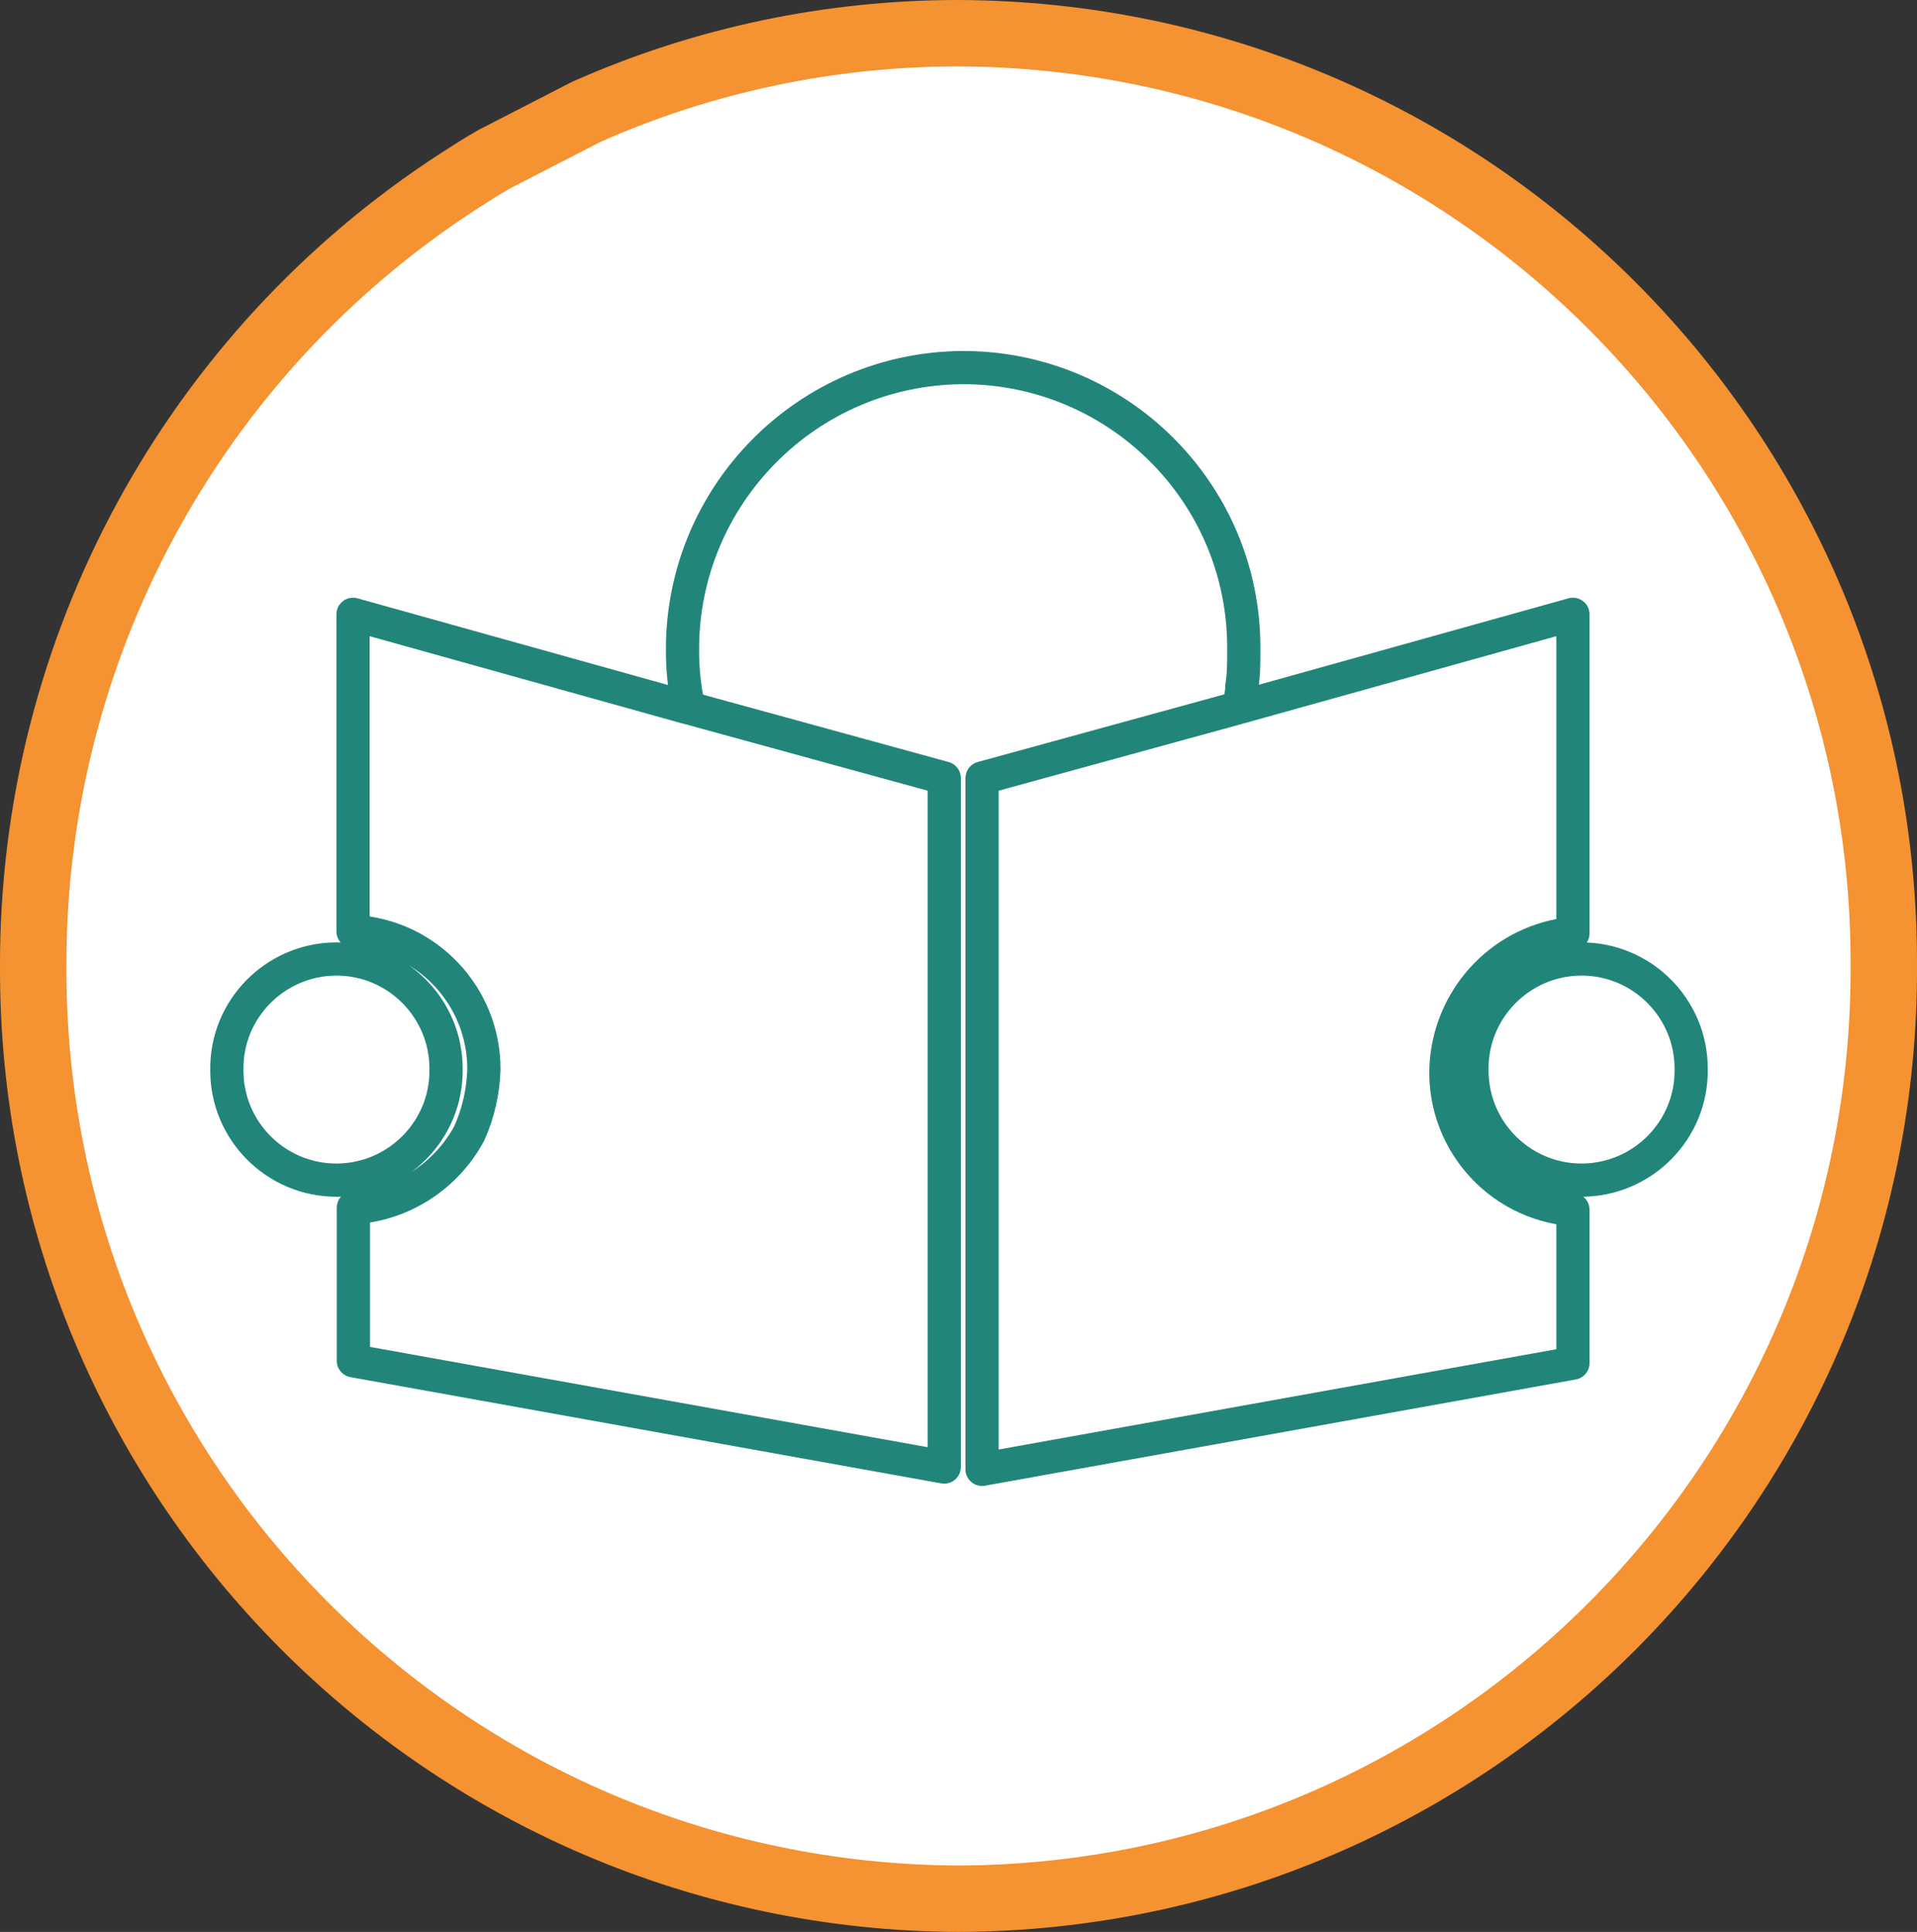 <?xml version="1.0" encoding="UTF-8"?><svg id="uuid-697a65b6-fb57-4f90-a403-ca410804c6bc" xmlns="http://www.w3.org/2000/svg" viewBox="0 0 57.72 58.18"><rect x="0" y="0" width="57.72" height="58.18" fill="#333333" stroke="none"/><defs><style>.uuid-52019336-30e5-43ea-b0a4-79bef0a84a1d{fill:none;stroke:#218679;stroke-linejoin:round;}.uuid-c740fe6f-fab9-4729-9c7a-703be4c4b7a4,.uuid-9bd9e99c-1da2-43dd-925a-93d7e90d4eac{fill:#fff;}.uuid-9bd9e99c-1da2-43dd-925a-93d7e90d4eac{stroke:#f59231;stroke-width:2px;}</style></defs><path class="uuid-9bd9e99c-1da2-43dd-925a-93d7e90d4eac" d="M28.86,1c-3.86,0-7.68,.8-11.21,2.37l-2.78,1.43c-.43,.25-.63,.38-1.05,.65C5.81,10.64,.98,19.54,1,29.09c-.06,15.45,12.41,28.02,27.86,28.09,15.45-.06,27.92-12.64,27.86-28.09,.06-15.45-12.41-28.03-27.86-28.09Z"/><g id="uuid-c227f01d-d5b7-43f8-8104-0f80c20d8b89"><g id="uuid-0e06b071-74ca-4a4c-a2d1-1dc2df1e9ba1"><g id="uuid-2d2d7e52-ef3b-4ed3-9c03-c185964c1d1d"><path id="uuid-ddfe0cb6-bbdf-4ae8-b91f-e1f2c85878d6" class="uuid-c740fe6f-fab9-4729-9c7a-703be4c4b7a4" d="M20.73,21.32l-10.1-2.82v9.55c2.22,.11,3.95,1.95,3.94,4.16-.02,.66-.17,1.32-.44,1.92-.7,1.3-2.02,2.15-3.49,2.24v4.61l17.79,3.2V23.43l-7.69-2.11c-.13-.57-.19-1.15-.19-1.73-.02-4.68,3.76-8.5,8.45-8.52h0c4.66,0,8.45,3.77,8.45,8.43v.09c0,.36,0,.73-.06,1.09,0,.22-.05,.43-.13,.64l-7.69,2.11v20.82l17.79-3.2v-4.62c-2.29-.18-4-2.18-3.81-4.47h0c.18-2.04,1.78-3.66,3.81-3.85v-9.61l-10.1,2.82m-23.83,10.89c.02,1.82-1.45,3.31-3.27,3.33h-.03c-1.82,0-3.3-1.48-3.3-3.3v-.03c-.02-1.82,1.45-3.31,3.27-3.33h.03c1.82,0,3.3,1.48,3.3,3.3v.03m37.49,0c.02,1.82-1.45,3.31-3.27,3.33h-.03c-1.82,0-3.3-1.48-3.3-3.3v-.03c-.02-1.82,1.45-3.31,3.27-3.33h.03c1.82,0,3.3,1.48,3.3,3.3v.03"/></g><g id="uuid-a2d888ca-d153-44bb-837c-1c6217872a45"><path id="uuid-e95af27f-ad43-44e7-8cca-66f184763e36" class="uuid-52019336-30e5-43ea-b0a4-79bef0a84a1d" d="M20.73,21.32l-10.1-2.82v9.55c2.22,.11,3.95,1.95,3.94,4.16-.02,.66-.17,1.32-.44,1.92-.7,1.3-2.02,2.15-3.49,2.24v4.61l17.79,3.2V23.43l-7.69-2.11c-.13-.57-.19-1.15-.19-1.73-.02-4.68,3.76-8.5,8.45-8.52h0c4.66,0,8.45,3.77,8.45,8.43v.09c0,.36,0,.73-.06,1.09,0,.22-.05,.43-.13,.64l-7.69,2.11v20.82l17.79-3.2v-4.62c-2.29-.18-4-2.18-3.81-4.47h0c.18-2.04,1.78-3.66,3.81-3.85v-9.61l-10.1,2.82m-23.83,10.89c.02,1.82-1.45,3.31-3.27,3.33h-.03c-1.82,0-3.3-1.48-3.3-3.3v-.03c-.02-1.82,1.45-3.31,3.27-3.33h.03c1.82,0,3.3,1.48,3.3,3.3v.03Zm37.49,0c.02,1.82-1.45,3.31-3.27,3.33h-.03c-1.82,0-3.3-1.48-3.3-3.3v-.03c-.02-1.82,1.45-3.31,3.27-3.33h.03c1.82,0,3.3,1.48,3.3,3.3v.03h0Z"/></g></g></g></svg>